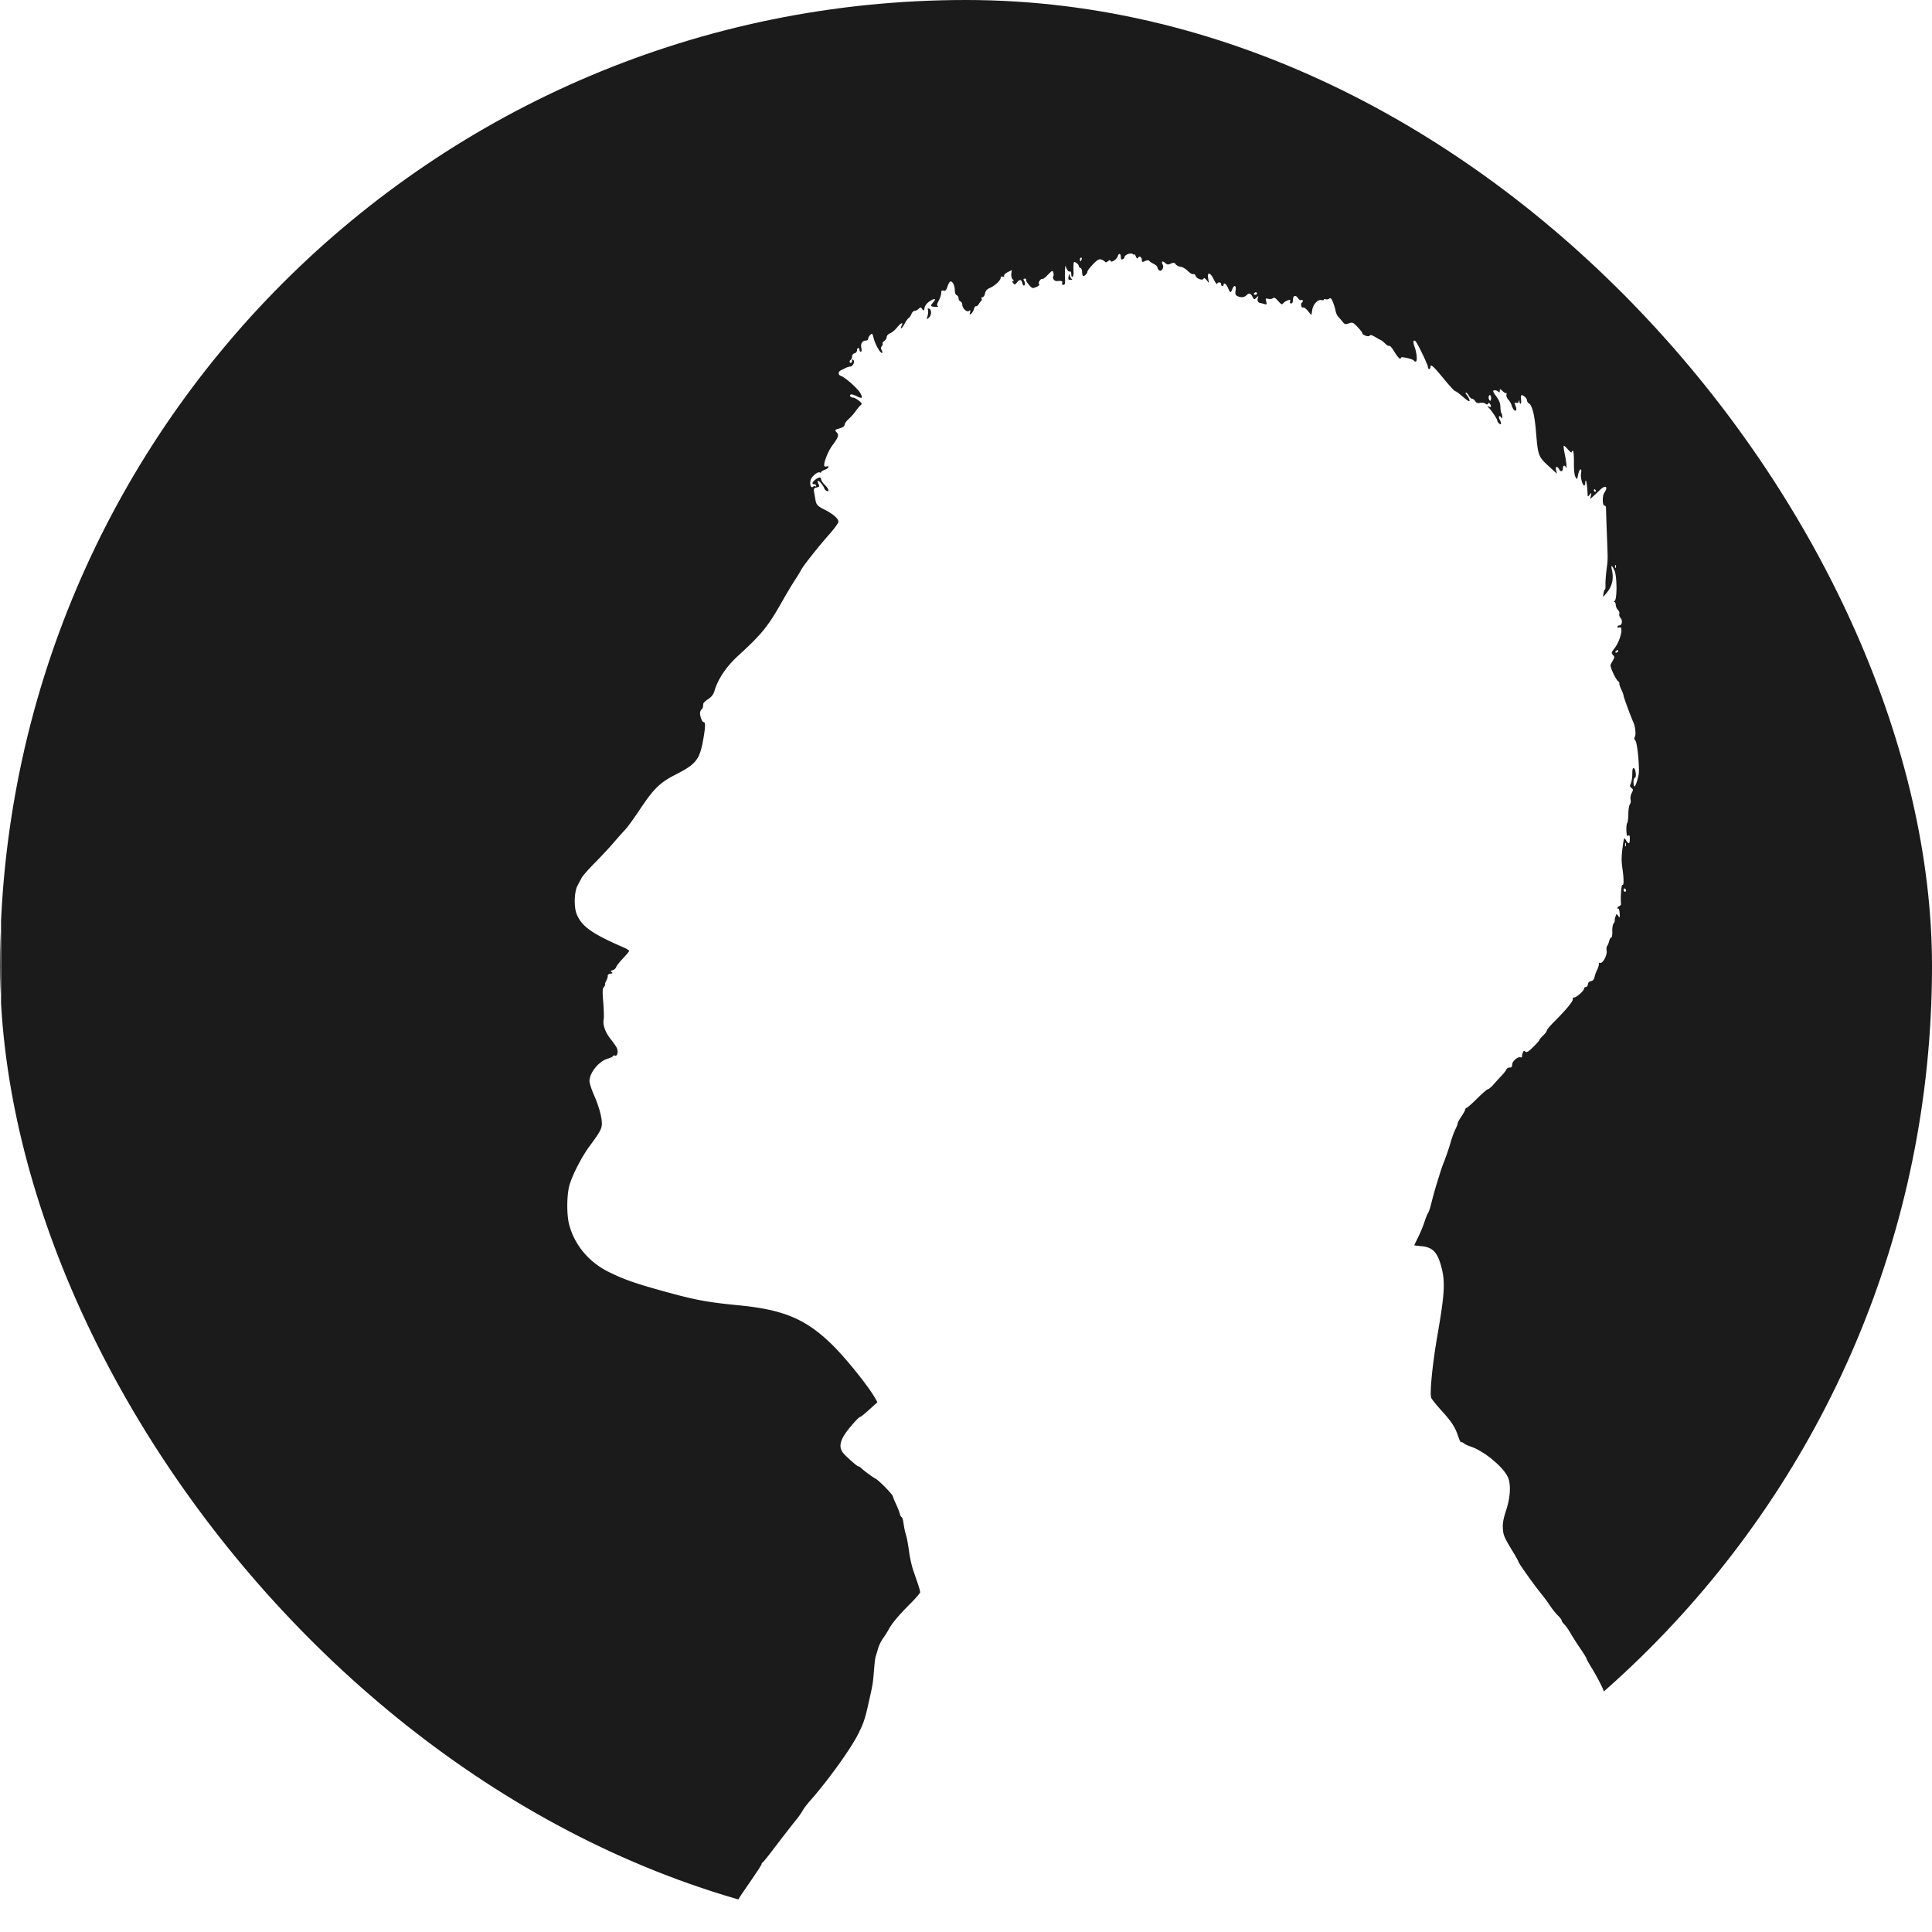 <?xml version="1.0" encoding="UTF-8"?> <svg xmlns="http://www.w3.org/2000/svg" width="758" height="758" fill="none"><g clip-path="url(#a)"><path fill="#1B1B1B" fill-rule="evenodd" d="M0 379v379l180.146-.085c99.081-.047 179.163-.152 177.96-.233-16.762-1.137-29.339-2.556-42.759-4.824-8.437-1.427-24.034-4.6-26.134-5.317-.767-.262-.081-1.705 2.799-5.881 5.171-7.498 6.815-10.002 6.815-10.38 0-.225.174-.482.387-.571s1.967-2.239 3.897-4.778c3.893-5.121 7.533-9.812 9.638-12.42.761-.944 1.743-2.37 2.183-3.17s1.711-2.485 2.826-3.744c7.055-7.97 16.084-20.505 18.973-26.34 2.107-4.253 2.577-5.633 3.906-11.466 1.726-7.57 1.826-8.135 2.176-12.344.418-5.03.522-5.869.839-6.802.137-.401.531-1.713.876-2.916s1.19-2.951 1.879-3.887 1.664-2.464 2.167-3.398c1.364-2.53 3.931-5.609 8.423-10.101 2.214-2.214 4.025-4.312 4.025-4.663 0-.35-.403-1.819-.896-3.263l-1.891-5.542c-.547-1.603-1.26-4.883-1.585-7.288s-.821-5.139-1.103-6.074c-.542-1.792-.694-2.516-1.151-5.467-.156-1.001-.454-1.822-.663-1.822s-.527-.601-.708-1.336c-.179-.735-.859-2.471-1.51-3.857-.65-1.387-1.183-2.707-1.183-2.934 0-.67-5.48-6.271-6.803-6.953-1.165-.601-4.362-2.962-5.732-4.234-.359-.334-.817-.607-1.017-.607-.405 0-2.863-2.081-5.276-4.467-2.281-2.253-2.319-4.537-.135-7.982 1.554-2.45 5.579-6.987 6.198-6.987.217 0 1.812-1.288 3.543-2.863l3.148-2.862-.924-1.632c-2.598-4.59-11.184-15.298-16.516-20.599-10.312-10.251-19.141-14.04-36.737-15.766-13.11-1.286-17.333-2.088-30.855-5.856-10.259-2.86-14.288-4.287-20.164-7.142-7.962-3.869-13.7-10.712-15.779-18.818-.943-3.678-.942-10.771.001-14.774.901-3.82 4.828-11.562 8.096-15.961 4.019-5.409 4.766-6.785 4.766-8.773 0-2.6-1.194-6.885-3.17-11.381-.929-2.113-1.689-4.497-1.689-5.299 0-3.252 3.644-7.747 7.111-8.77 1.166-.345 2.121-.821 2.121-1.058s.326-.308.724-.154c1.003.384 1.468-1.718.698-3.156-.331-.62-1.439-2.185-2.46-3.476-2.031-2.57-3.063-5.534-2.631-7.553.153-.712.082-3.7-.157-6.64-.371-4.549-.324-5.472.313-6.195.412-.468.6-.851.418-.851s.005-.649.415-1.443c.411-.793.69-1.717.62-2.053s.401-.691 1.046-.788c.906-.137 1.016-.277.486-.619-.546-.351-.465-.502.391-.737.592-.162 1.209-.713 1.371-1.223s1.372-2.051 2.689-3.424c1.317-1.374 2.394-2.69 2.394-2.925s-.93-.829-2.065-1.319c-12.594-5.441-16.692-8.38-18.581-13.327-1.058-2.771-.86-8.567.373-10.892.46-.868 1.189-2.251 1.619-3.071s2.774-3.499 5.211-5.952c2.435-2.453 5.735-5.991 7.332-7.862s3.638-4.166 4.537-5.102 3.52-4.543 5.827-8.017c5.338-8.041 7.873-10.524 13.865-13.57 8.272-4.208 9.587-5.906 11.037-14.262.844-4.857.845-6.424.006-6.424-.543 0-1.456-2.504-1.329-3.644.058-.535.326-1.129.593-1.32s.515-.629.551-.972.091-.894.122-1.224c.03-.33.898-1.158 1.927-1.839 1.359-.899 2.041-1.801 2.485-3.287 1.411-4.721 4.651-9.501 9.35-13.797 9.374-8.569 11.677-11.445 17.635-22.021 1.28-2.271 3.246-5.551 4.37-7.288s2.326-3.705 2.672-4.373c.844-1.632 6.712-9.033 11.056-13.945 1.938-2.191 3.524-4.391 3.524-4.89 0-1.218-2.082-3.023-5.451-4.729-2.728-1.38-3.247-1.946-3.573-3.889-.089-.535-.306-1.762-.482-2.728-.291-1.606-.208-1.784.96-2.077 1.116-.28 1.21-.448.743-1.323-.295-.551-.415-1.123-.266-1.271.322-.323 2.095 1.717 2.486 2.859.151.443.594.928.985 1.078 1.215.467.783-.903-.747-2.369-.802-.768-1.458-1.786-1.458-2.263 0-.974-1.109-.77-2.551.468-1.043.896-1.094 1.552-.121 1.552.4 0 .728.255.728.567s-.143.423-.319.247-.595-.092-.931.187c-.803.666-1.339-.921-.902-2.666.35-1.393 2.836-3.429 3.607-2.953.269.166.489.118.489-.106s.656-.655 1.458-.958 1.457-.781 1.457-1.063-.305-.396-.679-.252c-.374.143-.8.067-.946-.171-.492-.795 1.381-5.685 3.022-7.895 2.519-3.392 2.793-4.205 1.793-5.31-.825-.911-.789-.959 1.138-1.536 1.336-.401 1.989-.873 1.989-1.441 0-.464.713-1.47 1.584-2.235s2.108-2.155 2.748-3.087 1.508-1.976 1.929-2.318c.679-.551.602-.755-.683-1.805-.796-.65-1.818-1.191-2.269-1.2-.989-.021-1.571-.806-.904-1.218.263-.162 1.359.156 2.438.706 2.027 1.034 2.381.752 1.405-1.117-.947-1.814-6.054-6.368-7.74-6.903-1.11-.353-1.09-1.644.034-2.169a66 66 0 0 0 1.816-.903c.597-.309 1.41-.561 1.805-.561 1.026 0 1.968-1.894 1.284-2.579-.385-.384-.532-.302-.532.295 0 .454-.218.826-.485.826-.629 0-.629-.826 0-1.215.267-.165.485-.745.485-1.289 0-.58.402-1.093.972-1.242.538-.141.972-.663.972-1.17 0-.503.219-.915.486-.915s.486.328.486.729.236.729.524.729c.332 0 .405-.544.2-1.478-.369-1.684.369-2.895 1.765-2.895.502 0 .912-.313.912-.695s.366-1.06.814-1.508c.762-.762.85-.677 1.359 1.326.598 2.356 2.5 5.736 3.229 5.736.27 0 .239-.418-.074-1.003-.399-.747-.386-1.184.052-1.712.325-.391.45-.849.28-1.019s.127-.615.66-.988.969-1.076.969-1.563c0-.51.571-1.123 1.346-1.443.741-.307 1.952-1.318 2.693-2.246 1.478-1.852 2.65-2.321 1.791-.716-.286.535-.343.972-.127.972s.823-.82 1.348-1.822 1.244-2.004 1.596-2.226c.351-.222.84-.933 1.086-1.579.245-.647.795-1.176 1.222-1.176s1.128-.352 1.558-.783c.72-.719.834-.712 1.418.086.584.799.66.754.932-.553.189-.903.923-1.828 2.011-2.534 1.878-1.219 2.653-1.085 1.499.259-1.357 1.579-1.294 1.823.502 1.944 1.014.068 1.519-.046 1.177-.266-.458-.295-.371-.812.364-2.183.53-.988.963-2.324.963-2.968 0-.91.205-1.117.92-.931.713.187 1.048-.149 1.493-1.496.315-.955.791-1.871 1.056-2.035.788-.487 1.844 1.367 1.86 3.269.01 1.115.286 1.874.745 2.05.401.154.729.701.729 1.215s.328 1.061.728 1.215c.401.154.729.723.729 1.267 0 1.462 1.831 3.143 2.667 2.449.531-.44.602-.329.369.575-.251.974-.188 1.039.476.494.422-.345.901-1.164 1.065-1.82.165-.655.534-1.138.822-1.073s.776-.319 1.085-.853c.309-.535.754-1.111.988-1.282.235-.171.277-.553.093-.85-.185-.301-.025-.541.363-.541s.828-.656.993-1.479c.214-1.07.734-1.666 1.883-2.158 1.991-.851 4.259-2.963 4.259-3.965 0-.501.268-.659.783-.462.511.196.702.088.549-.312-.131-.344.48-.979 1.393-1.447l1.625-.834-.17 1.468c-.098.841.129 1.767.531 2.17.477.476.516.703.123.703-.422 0-.403.212.066.779.587.706.723.683 1.474-.243 1.095-1.353 1.714-1.29 2.091.212.171.679.502 1.116.738.97.485-.299.428-1.182-.135-2.083-.244-.392-.1-.607.407-.607.433 0 .667.192.522.428s.339 1.12 1.078 1.965c1.288 1.477 1.404 1.512 2.904.881.969-.407 1.392-.831 1.114-1.115-.277-.282-.185-.818.241-1.395.38-.515.829-.798.998-.629s1.14-.56 2.158-1.619c1.687-1.756 1.877-1.84 2.158-.954.169.534.184 1.173.032 1.418-.513.831.332 2.046 1.369 1.965 1.906-.149 2.354.015 2.07.756-.175.455.004.728.478.728.584 0 .732-.472.648-2.065-.06-1.136-.062-2.83-.004-3.765l.105-1.701.568 1.258c.312.692.841 1.166 1.175 1.053.384-.13.607.266.607 1.079 0 .759.205 1.157.502.973.277-.171.456-1.004.399-1.851a27 27 0 0 1-.016-2.88c.079-1.214.179-1.283 1.059-.734.534.334.972.859.972 1.167s.3.675.668.816c.367.141.668.83.668 1.53s.131 1.405.292 1.566c.412.412 1.773-.807 1.773-1.588 0-.358.98-1.659 2.178-2.892 1.769-1.82 2.384-2.176 3.28-1.896.605.189 1.249.573 1.429.854q.327.51 1.172-.187c.638-.526.894-.551 1.045-.103.274.814 2.416-.597 2.814-1.852.421-1.325 1.201-1.15 1.201.271 0 .866.202 1.121.729.919.401-.154.731-.529.733-.835.006-.919 2.475-1.848 3.235-1.217.357.296.662.347.679.114s.247.117.511.779c.363.911.579 1.043.887.545.53-.858 1.486-.251 1.486.943 0 .825.144.867 1.25.363.766-.349 1.377-.392 1.579-.111.182.252.986.795 1.787 1.206.802.411 1.458 1.001 1.458 1.312 0 .31.273.837.606 1.17.901.901 2.163-.928 1.497-2.171-.672-1.256-.102-1.62.989-.633.765.692 1.12.731 2.198.239 1.092-.497 1.379-.458 1.901.257.339.463 1.222.908 1.964.989.741.082 2.005.821 2.808 1.643.804.821 1.756 1.381 2.116 1.243.369-.142.785.165.957.708.358 1.126 2.813 1.93 3.116 1.019.126-.377.544-.168 1.141.571l.942 1.166-.3-1.823c-.438-2.66.837-2.396 2.22.461.608 1.255 1.192 2.02 1.298 1.7.28-.838 1.571-.717 1.571.147 0 .401.219.729.486.729a.487.487 0 0 0 .486-.486c0-1.115 1.073-.363 1.731 1.215.846 2.024 1.062 2.087 1.67.486.711-1.87 1.635-1.528 1.309.485-.218 1.343-.085 1.803.633 2.187 1.303.697 2.734.6 3.576-.242 1.042-1.042 1.646-.908 2.401.534.638 1.216.693 1.23 1.537.386.844-.843.865-.84.58.074-.312 1.001.083 1.877.897 1.987.267.035.986.217 1.598.403 1.016.308 1.083.222.779-.991-.305-1.214-.235-1.304.806-1.031.627.163 1.43.056 1.786-.24.498-.413.98-.163 2.093 1.083 1.278 1.431 1.515 1.53 2.05.849.333-.423 1.131-.926 1.772-1.118.949-.283 1.111-.201.866.437-.193.503-.045.785.412.785.47 0 .714-.5.714-1.458 0-1.69 1.12-1.985 2.026-.534.317.507.866.812 1.219.677.717-.276.89.618.202 1.044-.242.149-.327.706-.188 1.238.139.531.479.825.757.654.277-.171 1.114.432 1.859 1.341l1.356 1.654.328-2.026c.373-2.312 2.221-4.272 3.67-3.893.505.132.918.049.918-.185s.331-.298.736-.143 1.02.045 1.369-.245c.492-.408.808-.117 1.398 1.282.419.995.893 2.532 1.053 3.416s.605 1.922.988 2.306c.384.383 1.148 1.268 1.696 1.966.905 1.15 1.143 1.219 2.528.736 1.438-.502 1.642-.418 3.412 1.407 1.036 1.067 1.883 2.163 1.883 2.437 0 .777 2.523 1.594 2.923.947.226-.365.857-.218 1.984.463.909.549 1.981 1.148 2.382 1.331s1.174.802 1.718 1.375 1.238.96 1.542.858 1.126.794 1.827 1.989c1.316 2.246 2.687 3.71 2.687 2.868 0-.263.382-.433.85-.377 1.821.217 4.042.883 4.291 1.286.144.233.467.423.718.423.715 0 .538-2.993-.326-5.528q-1.155-3.387.205-2.546c.644.397 4.952 9.292 4.952 10.223 0 .421.218.766.486.766.267 0 .486-.346.486-.769 0-1.407 1.136-.422 5.085 4.408 2.152 2.633 4.216 4.887 4.584 5.01.645.216.987.472 3.855 2.891.712.601 1.452 1.093 1.645 1.093.485.001-.105-1.525-.985-2.55-.401-.468-.514-.851-.251-.851.264 0 .772.547 1.129 1.215.358.668.94 1.215 1.293 1.215.354 0 .907.423 1.23.94.437.7.935.871 1.946.669.748-.15 1.669-.016 2.046.298.519.43.772.432 1.034.008.253-.41.46-.383.765.098.648 1.023.511 1.382-.418 1.09-.745-.234-.76-.187-.121.38 1.023.908 3.401 4.48 3.401 5.108 0 .287.328.794.729 1.127.894.742.998-.046.203-1.531-.613-1.146-.123-1.941.545-.884.363.574.453.516.459-.298.004-.557-.144-1.164-.329-1.349s-.357-1.26-.383-2.389c-.034-1.506-.471-2.634-1.645-4.239-1.308-1.789-1.455-2.216-.808-2.348.434-.089 1.107.102 1.495.424.573.475.706.42.706-.288 0-.786.112-.767 1.129.188.621.584 1.262.928 1.425.766.162-.163.189.11.06.605-.13.497.185 1.352.702 1.908.516.553 1.101 1.536 1.3 2.184s.579 1.448.843 1.779c.777.972 1.347.2.839-1.137-.62-1.63-.593-1.803.231-1.487.406.155.789-.077.915-.555.199-.752.222-.749.274.026.031.468.231.851.444.851.214 0 .3-.766.19-1.701s-.01-1.694.22-1.685c.808.029 2.118 1.315 2.118 2.079 0 .425.365.977.813 1.228 1.141.638 2.106 4.348 2.611 10.039 1.012 11.406.609 10.468 6.984 16.278l1.332 1.215-.335-1.336c-.398-1.586.446-1.826 1.235-.351.613 1.145 1.451.84 1.451-.528 0-1.053.756-1.276 1.136-.336.51 1.266.26-1.952-.389-4.976-.371-1.734-.561-3.265-.421-3.401.14-.137.889.509 1.665 1.434.775.925 1.41 1.418 1.41 1.094s.214-.589.477-.589c.28 0 .457 1.866.43 4.545-.029 2.911.183 4.963.591 5.709.625 1.143.644 1.126 1.055-.901.231-1.136.652-2.065.938-2.065.322 0 .401.58.21 1.536-.31 1.55.538 4.781 1.256 4.781.213 0 .388-.474.388-1.053s.12-.933.266-.786c.253.252.548 2.592.656 5.211.048 1.156.069 1.162.811.243.731-.903.751-.888.481.376l-.28 1.32 1.341-1.202a96 96 0 0 0 2.574-2.413c2.083-2.045 3.295-1.231 1.654 1.112-.873 1.246-.796 5.272.097 5.105.305-.057.554.38.552.972-.001.592.149 5.121.335 10.065.412 10.966.426 9.667-.156 14.334-.266 2.138-.442 4.707-.39 5.709s-.05 1.822-.225 1.822-.416.67-.536 1.488l-.218 1.489 1.013-1.138c2.559-2.871 3.316-5.77 2.489-9.533-.456-2.078.034-1.941 1.018.284 1.005 2.27 1.053 11.237.064 11.864-.337.215-.395.394-.128.398.268.004.517.546.555 1.204.038.659.433 1.561.878 2.006.446.445.682 1.141.527 1.546s.07 1.127.502 1.603c.9.995.539 2.88-.551 2.88-.383 0-.696.242-.696.538s.328.412.729.258c1.787-.686.48 5.111-1.825 8.102-1.303 1.691-1.363 1.926-.675 2.686.658.727.667.986.067 2.034a81 81 0 0 0-.984 1.765c-.349.661 1.9 5.627 2.937 6.488.392.325.624.734.515.909s.215 1.189.718 2.253.922 2.212.931 2.553c.015.562 2.846 8.236 3.895 10.557.723 1.597 1.024 4.808.524 5.577-.319.492-.248.959.229 1.485.621.687 1.445 8.023 1.369 12.187-.031 1.696-1.256 5.775-1.733 5.775-.209 0-.38-.765-.38-1.701 0-.935.232-1.7.515-1.7.724 0 .356-3.523-.394-3.769-.432-.142-.607.507-.607 2.248 0 1.346-.256 3.007-.568 3.693-.472 1.035-.432 1.346.241 1.845.73.54.738.735.085 1.984-.407.78-.595 1.898-.43 2.558.162.644.039 1.479-.273 1.854-.312.376-.581 2.068-.599 3.76s-.225 3.317-.46 3.612-.372 1.641-.305 2.991c.095 1.895.26 2.34.73 1.954.466-.382.607-.088.607 1.262 0 2.08-.461 2.231-1.513.498-.751-1.238-.776-1.179-1.347 3.037-.42 3.098-.444 5.249-.085 7.7.643 4.405.655 7.189.03 6.803-.418-.258-.805 5.25-.521 7.416.044.338-.258.744-.671.902s-.752.497-.752.751c0 .255.164.362.364.239.201-.124.429.683.507 1.793.13 1.844.083 1.936-.546 1.076-.668-.913-.699-.906-1.088.244-.221.651-.35 1.371-.288 1.599.062.229-.147.73-.466 1.114s-.541 1.782-.494 3.107c.048 1.338-.131 2.409-.4 2.409-.267 0-.63.602-.805 1.337s-.534 1.608-.795 1.94c-.262.333-.364 1.192-.227 1.91.331 1.732-1.667 5.329-2.63 4.734-.231-.143-.422.135-.423.619-.002.483-.309 1.465-.683 2.183-.375.716-.825 1.96-1.001 2.764-.221 1.004-.653 1.508-1.382 1.612-.671.095-1.119.553-1.217 1.244-.085.601-.468 1.093-.85 1.093a.697.697 0 0 0-.695.694c0 .837-3.401 3.737-3.97 3.385-.222-.137-.403.171-.403.684 0 .975-2.659 4.173-7.41 8.915-1.537 1.534-2.794 3.051-2.794 3.37 0 .321-.656 1.209-1.458 1.975s-1.458 1.555-1.458 1.754c0 .197-1.09 1.428-2.421 2.734-1.932 1.896-2.556 2.262-3.098 1.812-.54-.448-.751-.337-1.033.541-.196.607-.325 1.288-.287 1.514.037.225-.213.311-.555.19-1.064-.374-3.295 1.544-3.295 2.834 0 .864-.266 1.182-.987 1.182-.543 0-1.114.33-1.269.734s-.968 1.456-1.807 2.339c-.839.882-2.276 2.461-3.193 3.509s-1.929 1.908-2.248 1.913c-.319.004-2.151 1.575-4.071 3.49s-3.806 3.603-4.19 3.75c-.385.148-.699.51-.699.804s-.656 1.488-1.458 2.654-1.458 2.373-1.458 2.685-.298 1.146-.661 1.856c-.714 1.392-1.609 3.821-2.264 6.148-.497 1.765-1.886 5.778-2.692 7.775a50 50 0 0 0-1.116 3.158c-.29.935-.992 3.186-1.56 5.001a138 138 0 0 0-1.923 6.955c-.49 2.01-1.104 3.914-1.364 4.231s-.908 1.909-1.44 3.537-1.647 4.329-2.477 6.002-1.509 3.101-1.509 3.175 1.212.233 2.692.356c4.571.379 6.499 2.45 8.043 8.643 1.406 5.633 1.106 10.386-1.655 26.238-1.957 11.243-3.116 22.903-2.445 24.613.226.576 2.05 2.852 4.055 5.059 4.032 4.44 5.317 6.432 6.554 10.157.459 1.379.957 2.383 1.109 2.232.151-.151.621.025 1.043.393.423.368 1.625.944 2.673 1.281 5.081 1.633 12.643 7.812 14.595 11.925 1.3 2.739 1.04 7.972-.649 13.095-1.075 3.262-1.4 5.06-1.279 7.076.165 2.747.501 3.519 4.091 9.429 1.094 1.8 1.988 3.418 1.988 3.595 0 .543 6.312 9.42 9.133 12.843.881 1.069 2.342 3.059 3.247 4.422s2.316 3.121 3.136 3.906c.82.784 1.491 1.68 1.491 1.989s.444.965.987 1.457c.543.491 1.671 2.089 2.509 3.552.836 1.462 2.579 4.195 3.871 6.071 1.293 1.876 2.351 3.588 2.351 3.802 0 .216.913 1.871 2.029 3.68 2.143 3.472 4.773 8.604 4.773 9.312 0 .539-12.031 10.578-19.922 16.624-60.179 46.11-132.763 72.983-208.935 77.358-1.47.084 78.448.139 177.595.121l180.268-.032.122-378.878L758.486 0H0zm.241.243c0 208.45.056 293.798.123 189.661.068-104.136.068-274.686 0-379C.297 85.591.241 170.793.241 379.243m423.462-277.447c0 .4.086.728.191.728.104 0 .316-.328.47-.728.154-.401.068-.729-.191-.729s-.47.328-.47.729m-4.452 6.681c-.229 1.123-.109 1.335.753 1.329.615-.005.805-.151.475-.365-.303-.196-.642-.794-.753-1.329-.167-.802-.25-.738-.475.365m72.72 6.681c-.165.267.041.486.457.486s.758-.219.758-.486c0-.268-.206-.486-.457-.486-.252 0-.593.218-.758.486m-127.894 6.465c.162.422.095 1.463-.149 2.313-.438 1.527-.431 1.535.535.661 1.097-.993 1.1-3.156.004-3.516-.462-.152-.589.024-.39.542m219.972 34.321c0 .519.218 1.079.486 1.244.275.17.486-.238.486-.943 0-.684-.219-1.244-.486-1.244-.268 0-.486.424-.486.943m41.301 36.471c0 .268.232.486.515.486.282 0 .379-.218.214-.486-.165-.267-.397-.486-.515-.486s-.214.219-.214.486m8.299 29.923c.023.566.138.682.293.294.141-.35.123-.77-.038-.931-.162-.161-.276.125-.255.637m.204 33.244c-.165.267-.081.486.186.486s.621-.219.786-.486.082-.486-.186-.486c-.267 0-.621.219-.786.486m3.721 75.8c0 .668.111.942.245.607.135-.333.135-.88 0-1.214-.134-.334-.245-.061-.245.607m-.562 17.707c0 .416.218.757.485.757.268 0 .486-.205.486-.457s-.218-.592-.486-.758c-.267-.165-.485.041-.485.458" clip-rule="evenodd"></path></g><defs><clipPath id="a"><rect width="758" height="758" fill="#fff" rx="379"></rect></clipPath></defs></svg> 